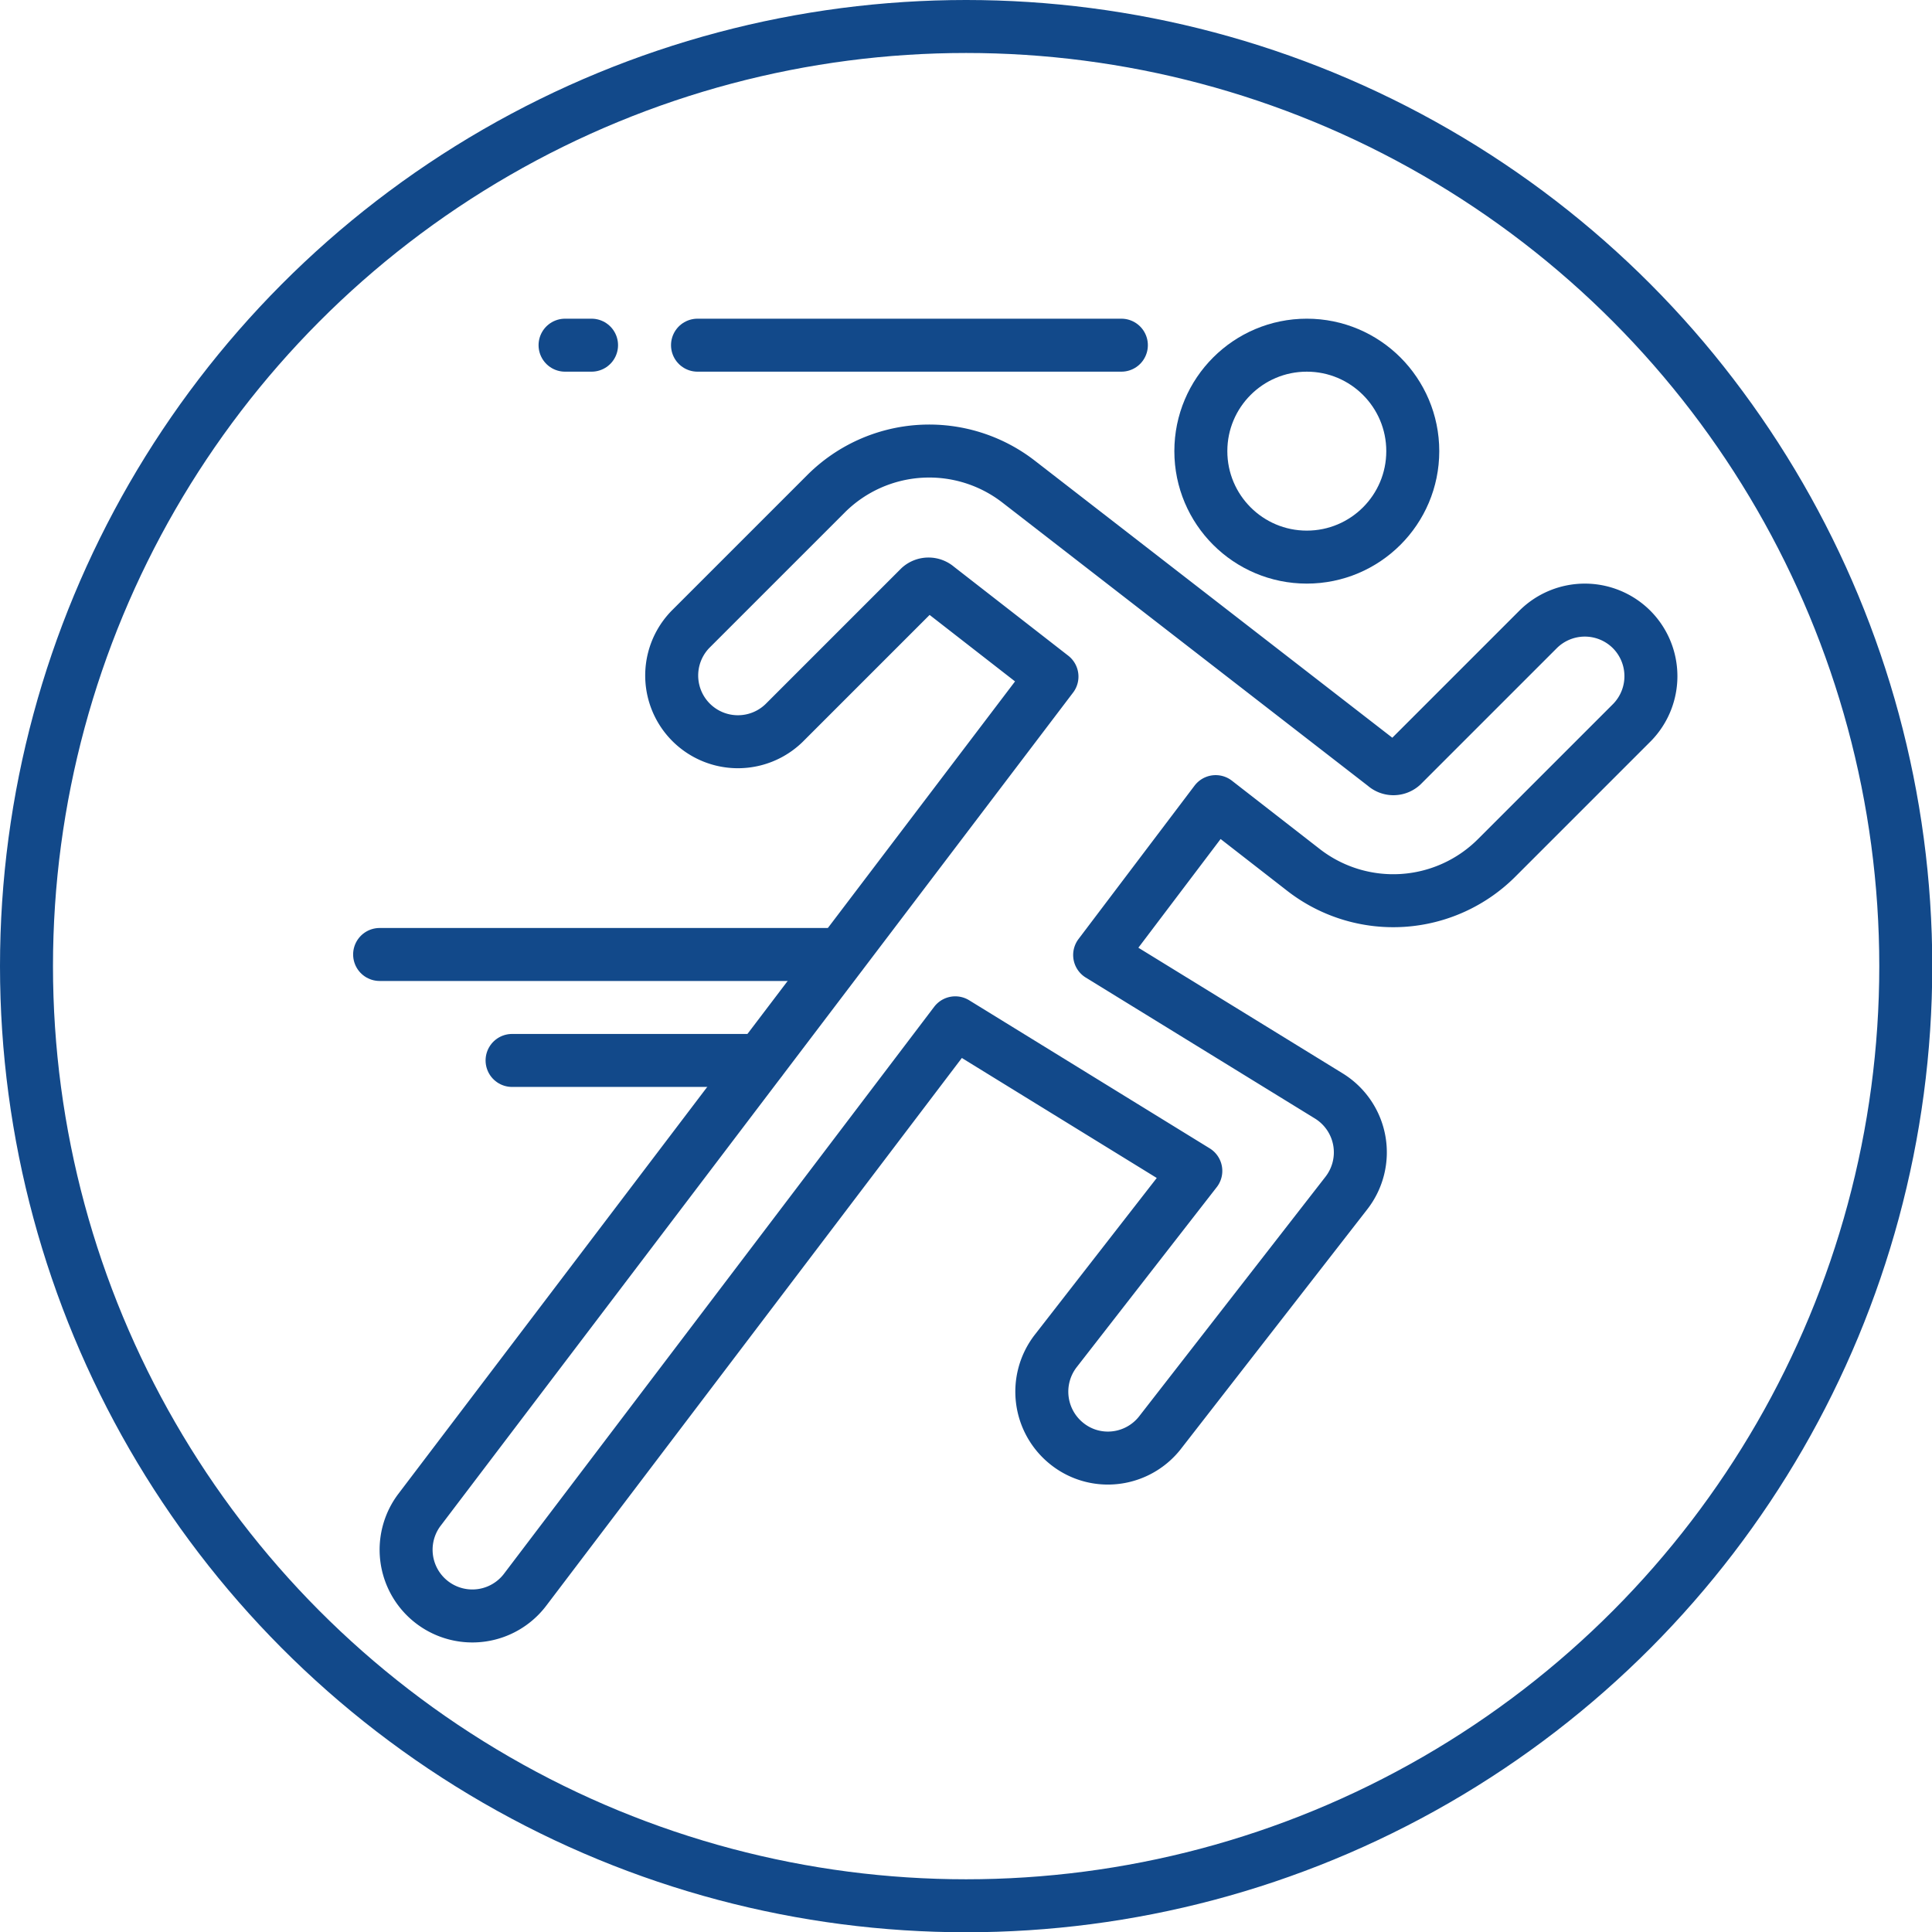 <svg xmlns="http://www.w3.org/2000/svg" viewBox="0 0 72.93 72.93"><defs><style>.cls-1,.cls-2,.cls-3{fill:none;stroke:#12498a;stroke-width:2px;}.cls-1{stroke-miterlimit:10;}.cls-2,.cls-3{stroke-linejoin:round;}.cls-3{stroke-linecap:round;}</style></defs><g id="Layer_2" data-name="Layer 2"><g id="Layer_1-2" data-name="Layer 1"><circle class="cls-1" cx="49.33" cy="17.03" r="4"/><path class="cls-2" d="M61.59,23.76a2.5,2.5,0,0,0-3.53,0l-5.13,5.13a.49.49,0,0,1-.66,0L38.45,18.18a5.51,5.51,0,0,0-7.26.45l-5.13,5.13a2.5,2.5,0,0,0,3.53,3.54l5.13-5.13a.5.5,0,0,1,.66,0l4.33,3.37L15.83,57a2.5,2.5,0,0,0,4,3L36.06,38.61l9.08,5.59L39.85,51a2.51,2.51,0,0,0,.44,3.51,2.47,2.47,0,0,0,1.53.53,2.5,2.5,0,0,0,2-1l7-9a2.5,2.5,0,0,0-.66-3.67l-8.65-5.32,4.38-5.79,3.33,2.59a5.52,5.52,0,0,0,7.27-.46l5.12-5.12A2.5,2.5,0,0,0,61.59,23.76Z"/><line class="cls-3" x1="14.33" y1="36.03" x2="31.73" y2="36.03"/><line class="cls-3" x1="21.33" y1="13.03" x2="22.33" y2="13.03"/><line class="cls-3" x1="26.33" y1="13.03" x2="42.33" y2="13.03"/><line class="cls-3" x1="19.33" y1="40.03" x2="28.7" y2="40.03"/><circle class="cls-1" cx="36.47" cy="36.47" r="35.47"/></g></g></svg>